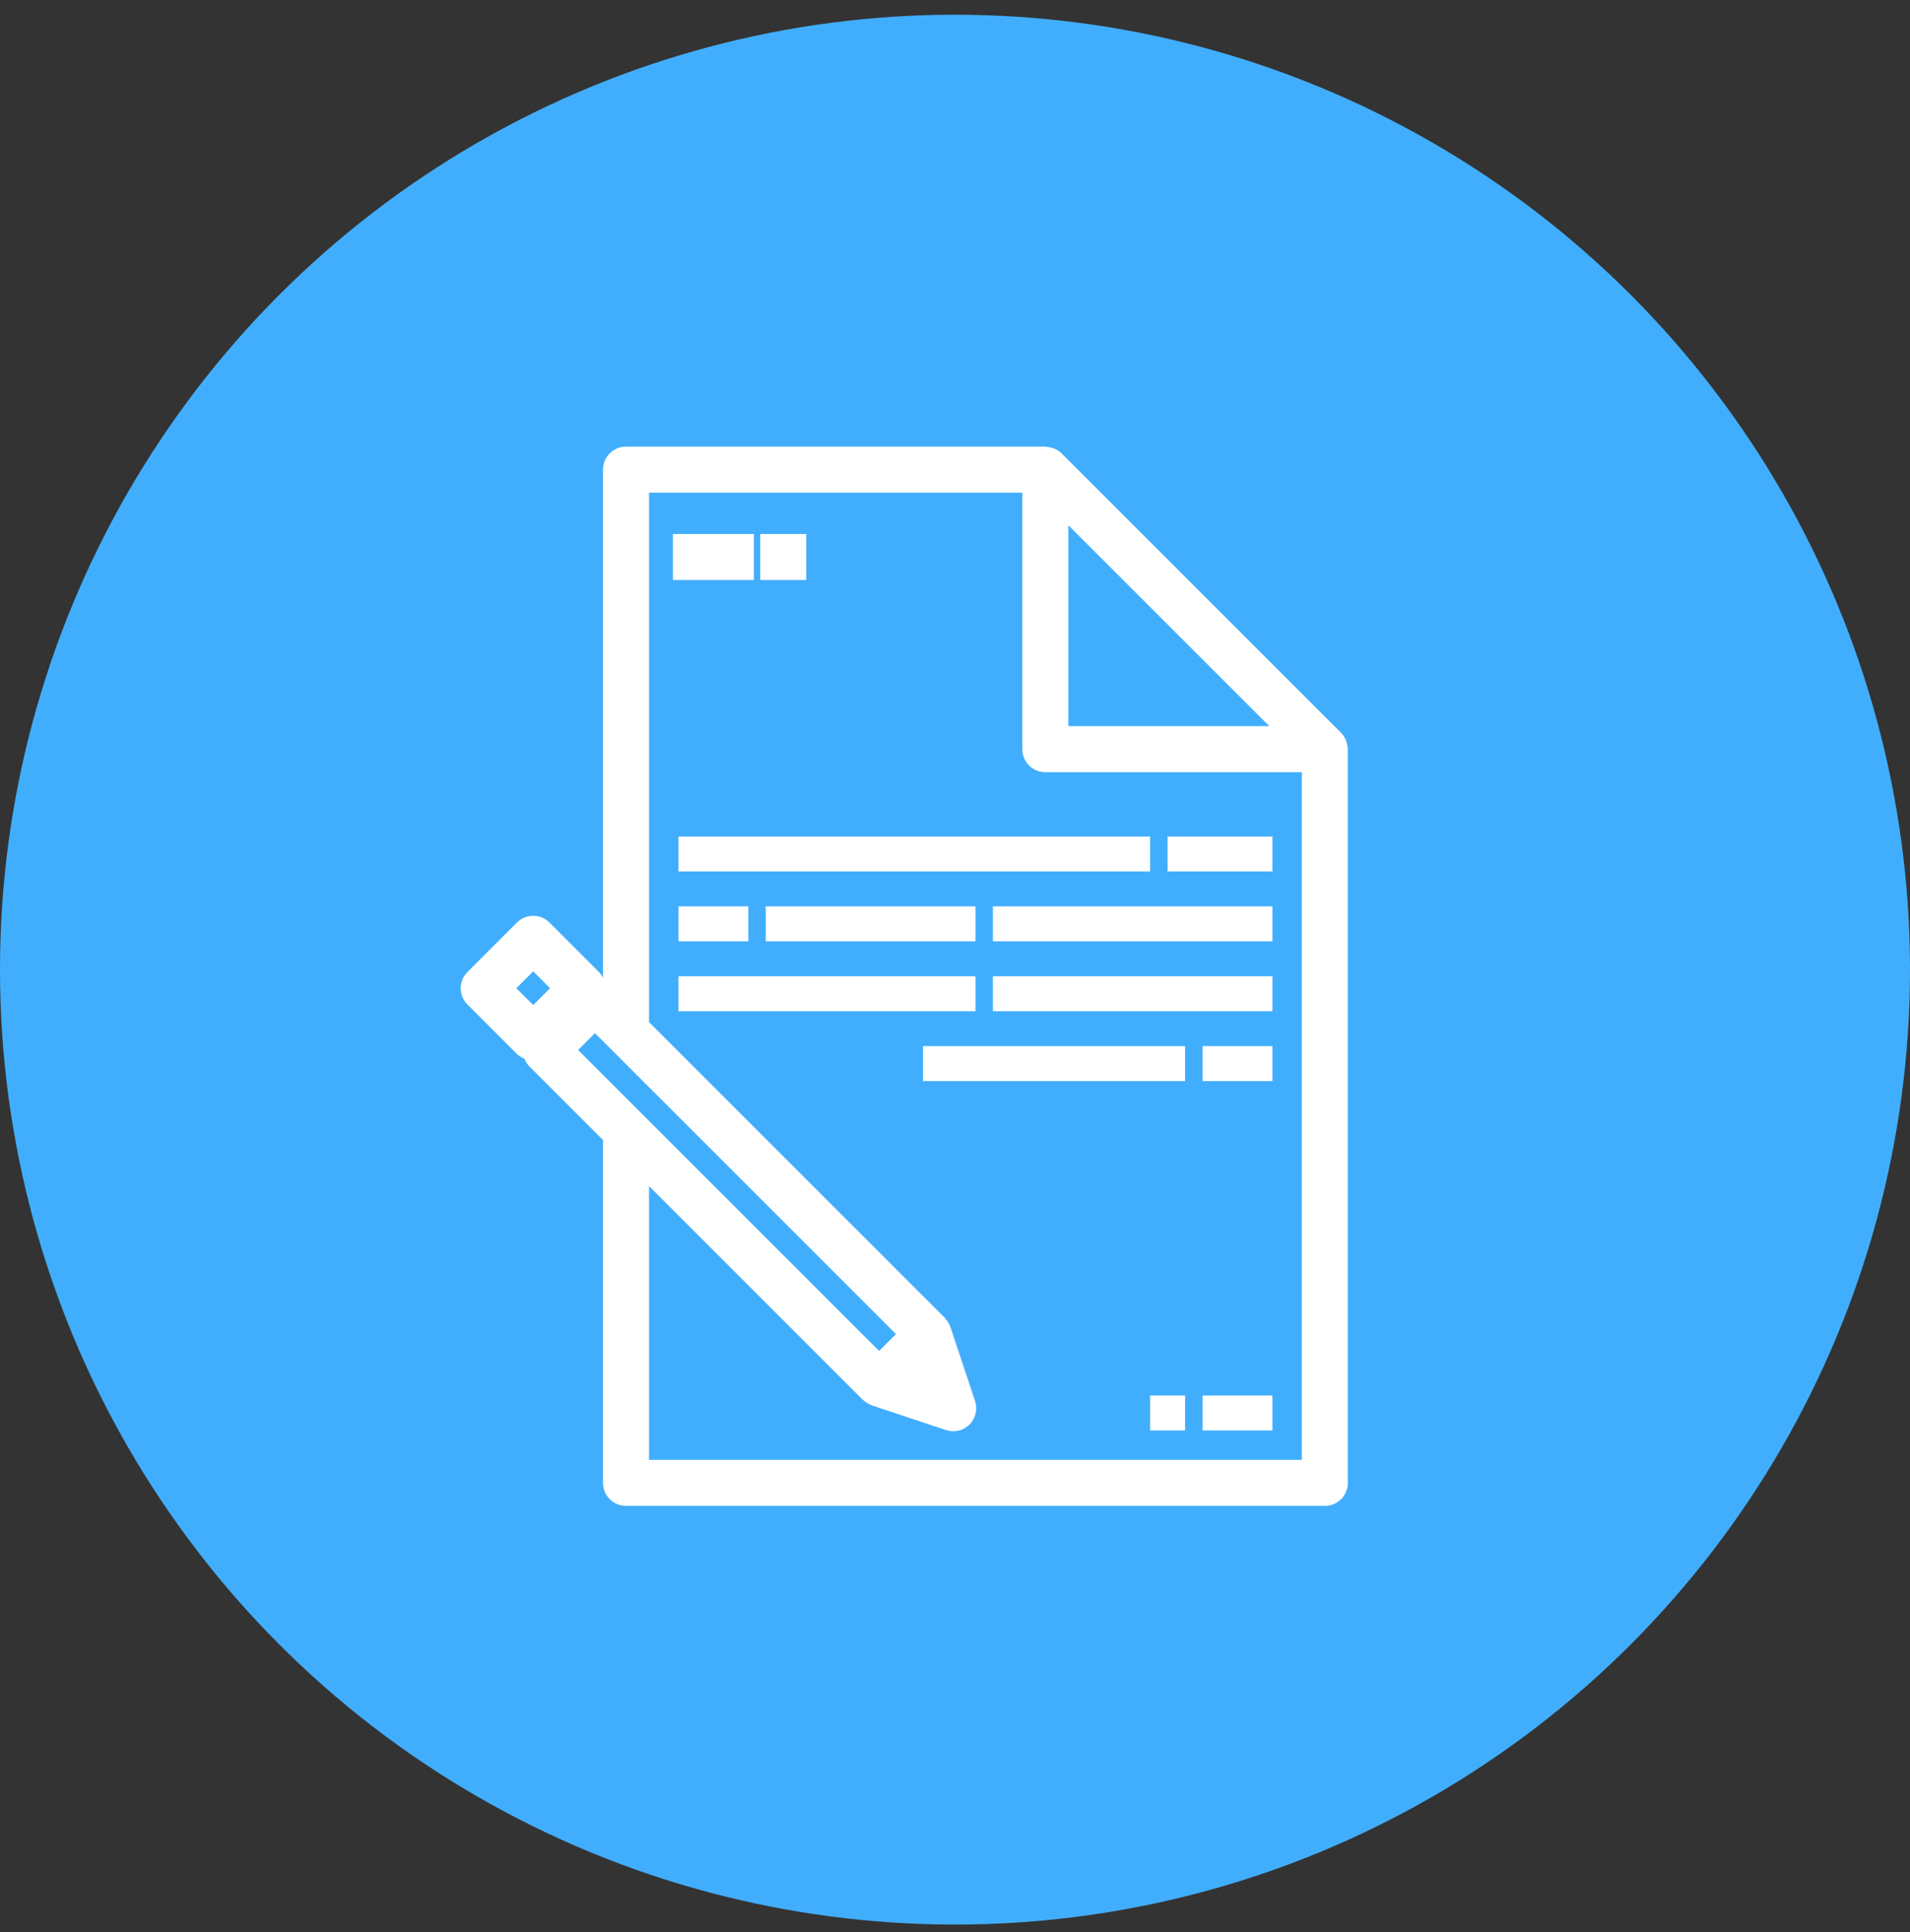 <?xml version="1.0" encoding="UTF-8"?>
<svg width="86px" height="87px" viewBox="0 0 86 87" version="1.1" xmlns="http://www.w3.org/2000/svg" xmlns:xlink="http://www.w3.org/1999/xlink">
    <rect x="0" y="0" width="86" height="87" fill="#333333" stroke="none"/>
    <!-- Generator: Sketch 51.3 (57544) - http://www.bohemiancoding.com/sketch -->
    <title>cubix-chain-operations-smart-contracts</title>
    <desc>Created with Sketch.</desc>
    <defs></defs>
    <g id="Page-1" stroke="none" stroke-width="1" fill="none" fill-rule="evenodd">
        <g id="cubix-commerce-copy-2" transform="translate(-1046, -1001)">
            <g id="cubix-chain-operations-smart-contracts" transform="translate(1046, 999)">
                <g id="Recruitments" transform="translate(0, 0.98)" fill="#41AEFD" fill-rule="nonzero">
                    <g id="Group-31-Copy" transform="translate(0, 0.824)">
                        <circle id="Oval-6" cx="43" cy="43.859" r="43"></circle>
                    </g>
                </g>
                <g id="Contract" transform="translate(20.046, 22.128)" fill="#FFFFFF">
                    <g id="Group-17" transform="translate(0.89, 0.234)">
                        <path d="M39.494,13.325 C39.489,13.254 39.475,13.183 39.451,13.115 C39.443,13.091 39.436,13.066 39.425,13.042 C39.388,12.959 39.337,12.883 39.273,12.817 L26.687,0.231 C26.621,0.167 26.545,0.116 26.461,0.079 C26.437,0.068 26.412,0.061 26.388,0.053 C26.32,0.029 26.249,0.015 26.177,0.01 C26.161,0.009 26.147,0 26.13,0 L7.251,0 C6.817,0 6.464,0.352 6.464,0.787 L6.464,24.195 L6.409,24.139 C6.308,24.043 6.182,23.976 6.045,23.946 C6.015,23.809 5.949,23.684 5.853,23.582 L3.628,21.357 C3.481,21.209 3.28,21.126 3.072,21.126 C2.863,21.126 2.663,21.209 2.515,21.357 L0.29,23.582 C0.142,23.73 0.059,23.93 0.059,24.139 C0.059,24.348 0.142,24.548 0.29,24.695 L2.515,26.92 C2.617,27.016 2.742,27.083 2.879,27.113 C2.909,27.249 2.975,27.375 3.072,27.476 L6.464,30.869 L6.464,46.411 C6.464,46.845 6.817,47.198 7.251,47.198 L38.716,47.198 C39.151,47.198 39.503,46.845 39.503,46.411 L39.503,13.373 C39.503,13.356 39.494,13.342 39.494,13.325 Z M36.819,12.586 L26.917,12.586 L26.917,2.686 L36.819,12.586 Z M1.958,24.139 L3.072,23.025 L4.183,24.139 L3.072,25.251 L1.958,24.139 Z M5.853,25.808 L19.759,39.713 L18.646,40.826 L4.74,26.92 L5.853,25.808 Z M20.739,41.806 L20.103,41.594 L20.526,41.169 L20.739,41.806 Z M37.93,45.624 L8.038,45.624 L8.038,32.442 L18.09,42.494 C18.097,42.501 18.108,42.504 18.116,42.512 C18.176,42.567 18.244,42.612 18.318,42.645 C18.335,42.655 18.352,42.663 18.37,42.671 C18.38,42.675 18.388,42.681 18.397,42.684 L21.734,43.796 C21.814,43.823 21.899,43.837 21.983,43.837 C22.236,43.837 22.474,43.716 22.622,43.51 C22.769,43.305 22.809,43.041 22.729,42.801 L21.617,39.464 C21.617,39.455 21.607,39.447 21.603,39.437 C21.596,39.42 21.587,39.402 21.578,39.385 C21.545,39.311 21.499,39.243 21.445,39.184 C21.437,39.175 21.434,39.165 21.427,39.156 L8.038,25.768 L8.038,1.573 L25.344,1.573 L25.344,13.373 C25.344,13.807 25.696,14.159 26.13,14.159 L37.93,14.159 L37.93,45.624 Z" id="Fill-1" stroke="#FFFFFF" stroke-width="0.5"></path>
                        <polygon id="Fill-4" points="9.611 18.879 30.85 18.879 30.85 17.306 9.611 17.306"></polygon>
                        <polygon id="Fill-5" points="31.637 18.879 36.356 18.879 36.356 17.306 31.637 17.306"></polygon>
                        <polygon id="Fill-6" points="9.611 22.026 12.758 22.026 12.758 20.452 9.611 20.452"></polygon>
                        <polygon id="Fill-7" points="13.544 22.026 22.984 22.026 22.984 20.452 13.544 20.452"></polygon>
                        <polygon id="Fill-8" points="23.77 22.026 36.356 22.026 36.356 20.452 23.77 20.452"></polygon>
                        <polygon id="Fill-9" points="9.611 25.172 22.984 25.172 22.984 23.599 9.611 23.599"></polygon>
                        <polygon id="Fill-10" points="23.77 25.172 36.356 25.172 36.356 23.599 23.77 23.599"></polygon>
                        <polygon id="Fill-12" points="20.624 28.319 32.423 28.319 32.423 26.745 20.624 26.745"></polygon>
                        <polygon id="Fill-13" points="33.21 28.319 36.356 28.319 36.356 26.745 33.21 26.745"></polygon>
                        <polygon id="Fill-14" stroke="#FFFFFF" stroke-width="0.5" points="9.611 5.506 12.758 5.506 12.758 3.933 9.611 3.933"></polygon>
                        <polygon id="Fill-15" stroke="#FFFFFF" stroke-width="0.5" points="13.544 5.506 15.117 5.506 15.117 3.933 13.544 3.933"></polygon>
                        <polygon id="Fill-16" points="33.21 44.051 36.356 44.051 36.356 42.478 33.21 42.478"></polygon>
                        <polygon id="Fill-17" points="30.85 44.051 32.423 44.051 32.423 42.478 30.85 42.478"></polygon>
                    </g>
                </g>
            </g>
        </g>
    </g>
</svg>
